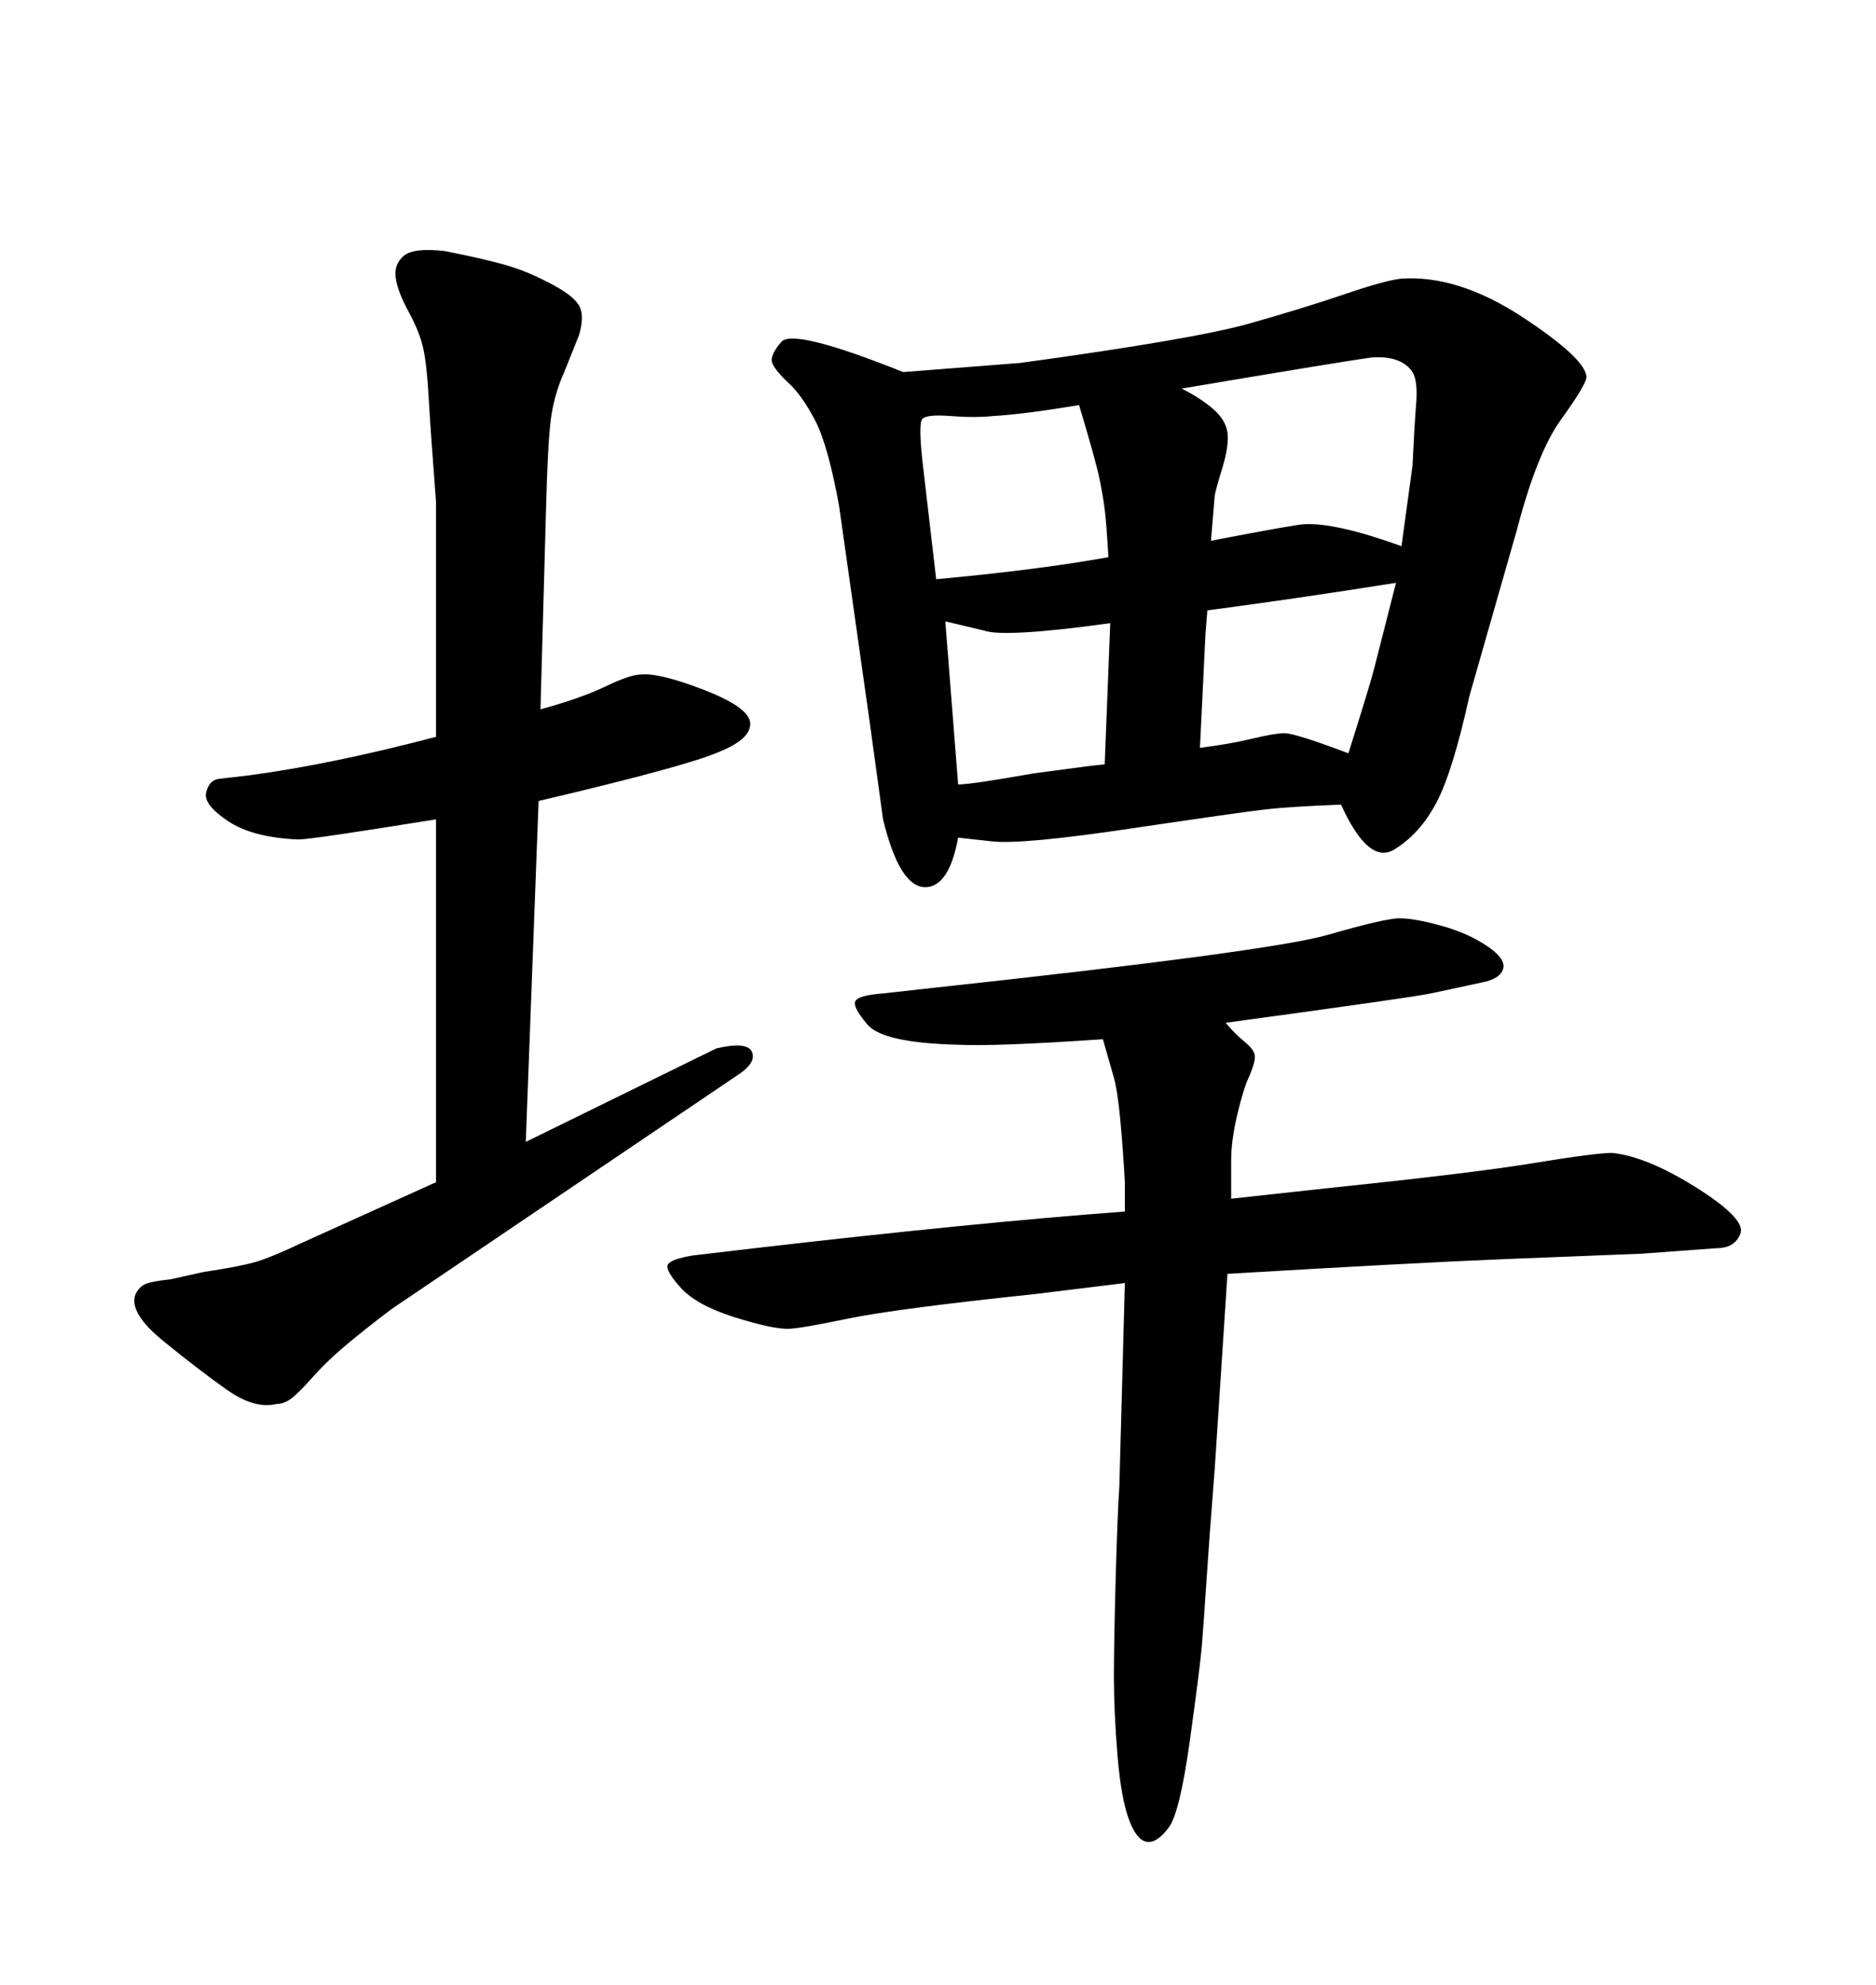 <svg xmlns="http://www.w3.org/2000/svg" xmlns:xlink="http://www.w3.org/1999/xlink" width="300" height="317.285"><path d="M153.22 133.89L153.22 133.89Q151.76 141.80 147.95 141.80L147.95 141.80Q143.85 141.80 141.21 130.96L141.21 130.96L139.16 116.02L134.18 80.86Q132.42 71.19 130.37 67.24Q128.32 63.28 126.12 61.23Q123.93 59.18 123.49 58.01Q123.05 56.84 124.95 54.64Q126.86 52.44 144.43 59.47L144.43 59.47L163.18 58.01Q191.02 54.20 199.80 51.71Q208.59 49.22 215.04 47.02Q221.48 44.82 224.12 44.53L224.12 44.53Q233.20 43.95 243.46 50.68Q253.71 57.42 253.71 60.35L253.71 60.35Q253.42 61.82 249.61 67.09Q245.80 72.36 242.58 84.67L242.58 84.67L234.96 111.33Q232.32 123.34 229.69 128.32Q227.05 133.30 222.95 135.79Q218.85 138.28 214.45 128.61L214.45 128.61Q206.54 128.91 202.59 129.35Q198.63 129.79 180.91 132.42Q163.18 135.06 158.50 134.47L158.50 134.47L153.22 133.89ZM192.77 101.37L191.89 119.53Q196.58 118.95 200.24 118.07Q203.91 117.19 205.37 117.19L205.37 117.19Q207.13 117.19 215.63 120.41L215.63 120.41Q219.14 109.28 219.73 106.93L219.73 106.93L223.24 93.16Q206.54 95.80 193.07 97.56L193.07 97.56L192.77 101.37ZM193.65 86.43L193.65 86.43Q207.42 83.79 208.59 83.79L208.59 83.79Q213.57 83.50 224.12 87.30L224.12 87.30L225.88 74.41Q226.17 68.26 226.46 64.60Q226.76 60.94 225.88 59.47L225.88 59.47Q224.12 56.84 219.43 57.13L219.43 57.13Q215.04 57.71 188.96 62.11L188.96 62.11Q191.89 63.57 193.95 65.33Q196.00 67.09 196.29 69.14Q196.58 71.19 195.41 75Q194.24 78.81 194.24 79.39L194.24 79.39L193.65 86.43ZM172.56 64.75L172.56 64.75Q163.77 66.21 158.79 66.50L158.79 66.50Q155.86 66.80 152.05 66.50Q148.24 66.21 147.51 66.94Q146.78 67.68 147.66 75L147.66 75L149.71 92.58Q165.82 91.11 177.25 89.06L177.25 89.06Q176.95 83.79 176.66 81.45Q176.37 79.10 175.78 76.32Q175.20 73.54 172.56 64.75ZM176.66 122.17L177.54 99.61Q160.55 101.95 157.32 100.78L157.32 100.78L151.17 99.32L153.22 125.39Q155.27 125.39 165.23 123.63L165.23 123.63L174.02 122.46L176.66 122.17ZM196.29 203.61L196.29 203.61L194.24 234.96Q193.36 246.09 192.92 252.83Q192.48 259.57 192.19 263.09Q191.89 266.60 190.28 278.17Q188.67 289.75 186.91 292.09Q185.16 294.43 183.69 294.43L183.69 294.43Q181.93 294.43 180.62 291.06Q179.30 287.70 178.71 280.66Q178.13 273.63 178.13 268.07Q178.13 262.50 178.42 252.10Q178.71 241.70 179.00 237.60L179.00 237.60L179.88 205.08L165.53 206.84Q143.26 209.18 135.50 210.79Q127.73 212.40 125.98 212.40L125.98 212.40Q123.34 212.40 117.33 210.50Q111.33 208.59 108.84 205.81Q106.35 203.03 106.79 202.15Q107.23 201.27 110.74 200.68L110.74 200.68L120.70 199.51Q156.15 195.41 179.88 193.65L179.88 193.65L179.88 188.96Q179.59 183.69 179.15 179.00Q178.71 174.32 178.13 172.27L178.13 172.27L176.37 166.11Q159.08 167.29 153.22 166.99L153.22 166.99Q141.21 166.70 138.72 163.77Q136.23 160.84 136.82 159.96Q137.40 159.08 141.21 158.79L141.21 158.79L149.12 157.91Q203.32 152.05 212.40 149.41Q221.48 146.78 223.83 146.78L223.83 146.78Q226.17 146.78 230.42 147.95Q234.67 149.12 237.74 151.17Q240.82 153.22 240.38 154.83Q239.94 156.45 237.01 157.03L237.01 157.03L228.81 158.79Q226.17 159.38 196.00 163.48L196.00 163.48Q197.46 165.23 199.07 166.55Q200.68 167.87 200.68 168.90Q200.68 169.92 199.80 171.97L199.80 171.97Q198.93 173.73 197.90 177.98Q196.88 182.23 196.88 185.45L196.88 185.45L196.88 191.60L212.99 189.84Q235.55 187.50 245.36 185.89Q255.18 184.28 257.81 184.28L257.81 184.28Q263.38 184.86 271.29 189.84Q279.20 194.82 278.32 197.17Q277.44 199.51 274.51 199.51L274.51 199.51L262.50 200.39L240.23 201.27Q225.88 201.86 196.29 203.61ZM86.13 128.03L86.13 128.03L84.08 182.52L114.55 167.58Q119.53 166.41 120.26 168.16Q121.00 169.92 117.77 171.97L117.77 171.97L62.70 209.18Q59.18 211.82 55.81 214.60Q52.44 217.38 50.10 220.02Q47.75 222.66 46.58 223.54Q45.41 224.41 44.24 224.41L44.24 224.41Q40.72 225.29 36.18 222.07Q31.64 218.85 26.07 214.31Q20.51 209.77 21.68 206.84L21.68 206.84Q22.27 205.66 23.29 205.22Q24.32 204.79 27.25 204.49L27.25 204.49L32.52 203.32Q38.38 202.44 40.87 201.71Q43.36 200.98 48.34 198.63L48.34 198.63L69.73 188.96L69.73 130.96Q49.80 134.18 47.75 134.18L47.75 134.18Q40.43 133.89 36.47 131.25Q32.52 128.61 32.96 126.71Q33.40 124.80 34.86 124.51L34.86 124.51L39.84 123.93Q53.03 122.17 69.73 117.77L69.73 117.77L69.73 80.27Q68.85 68.85 68.55 63.57Q68.26 58.30 67.68 55.66Q67.09 53.03 65.33 49.80Q63.57 46.58 63.28 44.38Q62.99 42.19 64.60 40.87Q66.21 39.55 71.19 40.14L71.19 40.14Q78.52 41.60 81.74 42.63Q84.96 43.65 88.48 45.56Q91.99 47.46 92.72 49.07Q93.46 50.68 92.58 53.61L92.58 53.61L90.23 59.47Q88.77 62.70 88.18 66.36Q87.60 70.02 87.30 82.03L87.30 82.03L86.43 113.38Q92.87 111.62 96.83 109.72Q100.78 107.81 102.54 107.81L102.54 107.81Q105.47 107.52 112.65 110.30Q119.82 113.09 119.97 115.58Q120.12 118.07 115.14 120.12L115.14 120.12Q109.86 122.46 86.13 128.03Z"/></svg>